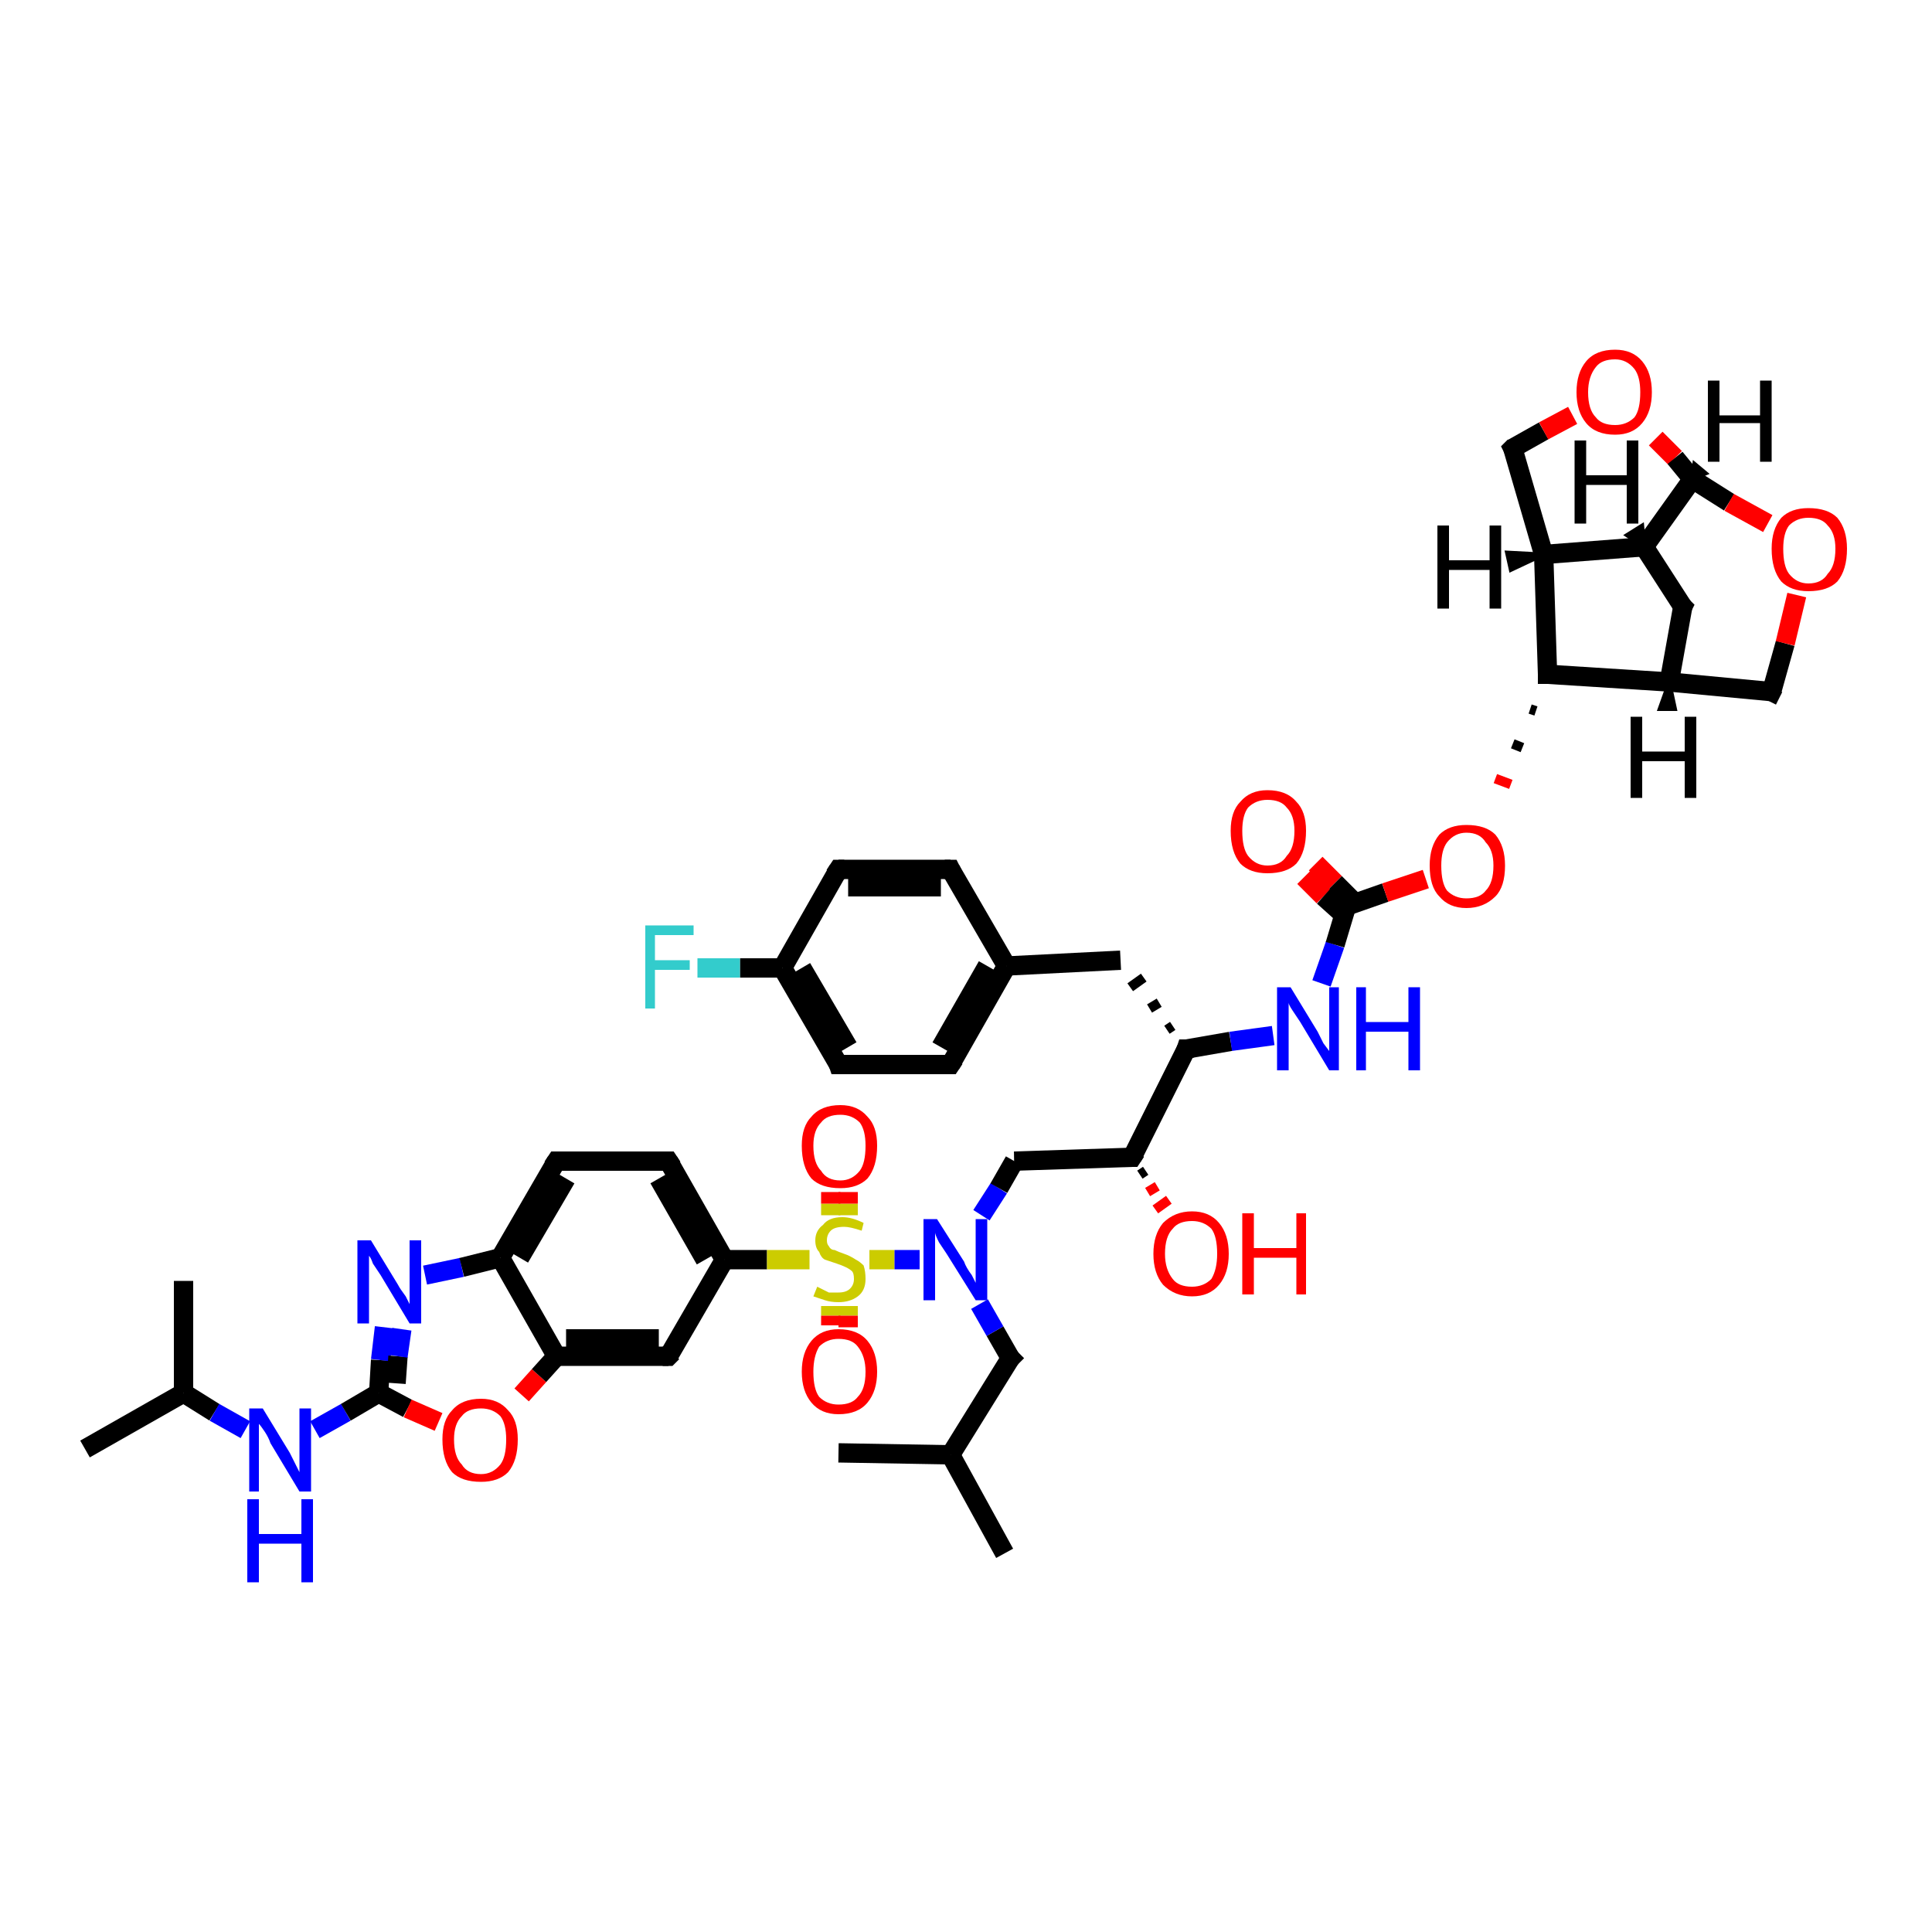 <?xml version='1.0' encoding='iso-8859-1'?>
<svg version='1.1' baseProfile='full'
              xmlns='http://www.w3.org/2000/svg'
                      xmlns:rdkit='http://www.rdkit.org/xml'
                      xmlns:xlink='http://www.w3.org/1999/xlink'
                  xml:space='preserve'
width='100px' height='100px' viewBox='0 0 100 100'>
<!-- END OF HEADER -->
<rect style='opacity:1.0;fill:#FFFFFF;stroke:none' width='100.0' height='100.0' x='0.0' y='0.0'> </rect>
<path class='bond-0 atom-46 atom-44' d='M 4.4,75.0 L 9.5,72.1' style='fill:none;fill-rule:evenodd;stroke:#000000;stroke-width:1.0px;stroke-linecap:butt;stroke-linejoin:miter;stroke-opacity:1' />
<path class='bond-1 atom-44 atom-43' d='M 9.5,72.1 L 11.1,73.1' style='fill:none;fill-rule:evenodd;stroke:#000000;stroke-width:1.0px;stroke-linecap:butt;stroke-linejoin:miter;stroke-opacity:1' />
<path class='bond-1 atom-44 atom-43' d='M 11.1,73.1 L 12.7,74.0' style='fill:none;fill-rule:evenodd;stroke:#0000FF;stroke-width:1.0px;stroke-linecap:butt;stroke-linejoin:miter;stroke-opacity:1' />
<path class='bond-2 atom-44 atom-45' d='M 9.5,72.1 L 9.5,66.3' style='fill:none;fill-rule:evenodd;stroke:#000000;stroke-width:1.0px;stroke-linecap:butt;stroke-linejoin:miter;stroke-opacity:1' />
<path class='bond-3 atom-43 atom-42' d='M 16.3,74.0 L 17.9,73.1' style='fill:none;fill-rule:evenodd;stroke:#0000FF;stroke-width:1.0px;stroke-linecap:butt;stroke-linejoin:miter;stroke-opacity:1' />
<path class='bond-3 atom-43 atom-42' d='M 17.9,73.1 L 19.6,72.1' style='fill:none;fill-rule:evenodd;stroke:#000000;stroke-width:1.0px;stroke-linecap:butt;stroke-linejoin:miter;stroke-opacity:1' />
<path class='bond-4 atom-42 atom-39' d='M 19.6,72.1 L 19.7,70.4' style='fill:none;fill-rule:evenodd;stroke:#000000;stroke-width:1.0px;stroke-linecap:butt;stroke-linejoin:miter;stroke-opacity:1' />
<path class='bond-4 atom-42 atom-39' d='M 19.7,70.4 L 19.9,68.7' style='fill:none;fill-rule:evenodd;stroke:#0000FF;stroke-width:1.0px;stroke-linecap:butt;stroke-linejoin:miter;stroke-opacity:1' />
<path class='bond-4 atom-42 atom-39' d='M 20.5,71.6 L 20.6,70.2' style='fill:none;fill-rule:evenodd;stroke:#000000;stroke-width:1.0px;stroke-linecap:butt;stroke-linejoin:miter;stroke-opacity:1' />
<path class='bond-4 atom-42 atom-39' d='M 20.6,70.2 L 20.8,68.8' style='fill:none;fill-rule:evenodd;stroke:#0000FF;stroke-width:1.0px;stroke-linecap:butt;stroke-linejoin:miter;stroke-opacity:1' />
<path class='bond-5 atom-42 atom-41' d='M 19.6,72.1 L 21.1,72.9' style='fill:none;fill-rule:evenodd;stroke:#000000;stroke-width:1.0px;stroke-linecap:butt;stroke-linejoin:miter;stroke-opacity:1' />
<path class='bond-5 atom-42 atom-41' d='M 21.1,72.9 L 22.7,73.6' style='fill:none;fill-rule:evenodd;stroke:#FF0000;stroke-width:1.0px;stroke-linecap:butt;stroke-linejoin:miter;stroke-opacity:1' />
<path class='bond-6 atom-39 atom-38' d='M 22.0,66.0 L 23.9,65.6' style='fill:none;fill-rule:evenodd;stroke:#0000FF;stroke-width:1.0px;stroke-linecap:butt;stroke-linejoin:miter;stroke-opacity:1' />
<path class='bond-6 atom-39 atom-38' d='M 23.9,65.6 L 25.9,65.1' style='fill:none;fill-rule:evenodd;stroke:#000000;stroke-width:1.0px;stroke-linecap:butt;stroke-linejoin:miter;stroke-opacity:1' />
<path class='bond-7 atom-41 atom-40' d='M 27.0,72.2 L 27.9,71.2' style='fill:none;fill-rule:evenodd;stroke:#FF0000;stroke-width:1.0px;stroke-linecap:butt;stroke-linejoin:miter;stroke-opacity:1' />
<path class='bond-7 atom-41 atom-40' d='M 27.9,71.2 L 28.8,70.2' style='fill:none;fill-rule:evenodd;stroke:#000000;stroke-width:1.0px;stroke-linecap:butt;stroke-linejoin:miter;stroke-opacity:1' />
<path class='bond-8 atom-38 atom-37' d='M 25.9,65.1 L 28.8,60.1' style='fill:none;fill-rule:evenodd;stroke:#000000;stroke-width:1.0px;stroke-linecap:butt;stroke-linejoin:miter;stroke-opacity:1' />
<path class='bond-8 atom-38 atom-37' d='M 26.9,65.1 L 29.3,61.0' style='fill:none;fill-rule:evenodd;stroke:#000000;stroke-width:1.0px;stroke-linecap:butt;stroke-linejoin:miter;stroke-opacity:1' />
<path class='bond-9 atom-38 atom-40' d='M 25.9,65.1 L 28.8,70.2' style='fill:none;fill-rule:evenodd;stroke:#000000;stroke-width:1.0px;stroke-linecap:butt;stroke-linejoin:miter;stroke-opacity:1' />
<path class='bond-10 atom-37 atom-36' d='M 28.8,60.1 L 34.6,60.1' style='fill:none;fill-rule:evenodd;stroke:#000000;stroke-width:1.0px;stroke-linecap:butt;stroke-linejoin:miter;stroke-opacity:1' />
<path class='bond-11 atom-40 atom-35' d='M 28.8,70.2 L 34.6,70.2' style='fill:none;fill-rule:evenodd;stroke:#000000;stroke-width:1.0px;stroke-linecap:butt;stroke-linejoin:miter;stroke-opacity:1' />
<path class='bond-11 atom-40 atom-35' d='M 29.3,69.3 L 34.1,69.3' style='fill:none;fill-rule:evenodd;stroke:#000000;stroke-width:1.0px;stroke-linecap:butt;stroke-linejoin:miter;stroke-opacity:1' />
<path class='bond-12 atom-35 atom-34' d='M 34.6,70.2 L 37.5,65.2' style='fill:none;fill-rule:evenodd;stroke:#000000;stroke-width:1.0px;stroke-linecap:butt;stroke-linejoin:miter;stroke-opacity:1' />
<path class='bond-13 atom-36 atom-34' d='M 34.6,60.1 L 37.5,65.2' style='fill:none;fill-rule:evenodd;stroke:#000000;stroke-width:1.0px;stroke-linecap:butt;stroke-linejoin:miter;stroke-opacity:1' />
<path class='bond-13 atom-36 atom-34' d='M 34.1,61.0 L 36.5,65.2' style='fill:none;fill-rule:evenodd;stroke:#000000;stroke-width:1.0px;stroke-linecap:butt;stroke-linejoin:miter;stroke-opacity:1' />
<path class='bond-14 atom-34 atom-31' d='M 37.5,65.2 L 39.7,65.2' style='fill:none;fill-rule:evenodd;stroke:#000000;stroke-width:1.0px;stroke-linecap:butt;stroke-linejoin:miter;stroke-opacity:1' />
<path class='bond-14 atom-34 atom-31' d='M 39.7,65.2 L 41.9,65.2' style='fill:none;fill-rule:evenodd;stroke:#CCCC00;stroke-width:1.0px;stroke-linecap:butt;stroke-linejoin:miter;stroke-opacity:1' />
<path class='bond-15 atom-31 atom-32' d='M 43.0,67.6 L 43.0,68.1' style='fill:none;fill-rule:evenodd;stroke:#CCCC00;stroke-width:1.0px;stroke-linecap:butt;stroke-linejoin:miter;stroke-opacity:1' />
<path class='bond-15 atom-31 atom-32' d='M 43.0,68.1 L 43.0,68.6' style='fill:none;fill-rule:evenodd;stroke:#FF0000;stroke-width:1.0px;stroke-linecap:butt;stroke-linejoin:miter;stroke-opacity:1' />
<path class='bond-15 atom-31 atom-32' d='M 43.9,67.6 L 43.9,68.1' style='fill:none;fill-rule:evenodd;stroke:#CCCC00;stroke-width:1.0px;stroke-linecap:butt;stroke-linejoin:miter;stroke-opacity:1' />
<path class='bond-15 atom-31 atom-32' d='M 43.9,68.1 L 43.9,68.7' style='fill:none;fill-rule:evenodd;stroke:#FF0000;stroke-width:1.0px;stroke-linecap:butt;stroke-linejoin:miter;stroke-opacity:1' />
<path class='bond-16 atom-31 atom-33' d='M 43.9,62.9 L 43.9,62.3' style='fill:none;fill-rule:evenodd;stroke:#CCCC00;stroke-width:1.0px;stroke-linecap:butt;stroke-linejoin:miter;stroke-opacity:1' />
<path class='bond-16 atom-31 atom-33' d='M 43.9,62.3 L 43.9,61.7' style='fill:none;fill-rule:evenodd;stroke:#FF0000;stroke-width:1.0px;stroke-linecap:butt;stroke-linejoin:miter;stroke-opacity:1' />
<path class='bond-16 atom-31 atom-33' d='M 43.0,62.9 L 43.0,62.3' style='fill:none;fill-rule:evenodd;stroke:#CCCC00;stroke-width:1.0px;stroke-linecap:butt;stroke-linejoin:miter;stroke-opacity:1' />
<path class='bond-16 atom-31 atom-33' d='M 43.0,62.3 L 43.0,61.7' style='fill:none;fill-rule:evenodd;stroke:#FF0000;stroke-width:1.0px;stroke-linecap:butt;stroke-linejoin:miter;stroke-opacity:1' />
<path class='bond-17 atom-31 atom-26' d='M 45.0,65.2 L 46.3,65.2' style='fill:none;fill-rule:evenodd;stroke:#CCCC00;stroke-width:1.0px;stroke-linecap:butt;stroke-linejoin:miter;stroke-opacity:1' />
<path class='bond-17 atom-31 atom-26' d='M 46.3,65.2 L 47.6,65.2' style='fill:none;fill-rule:evenodd;stroke:#0000FF;stroke-width:1.0px;stroke-linecap:butt;stroke-linejoin:miter;stroke-opacity:1' />
<path class='bond-18 atom-27 atom-26' d='M 52.3,70.3 L 51.5,68.9' style='fill:none;fill-rule:evenodd;stroke:#000000;stroke-width:1.0px;stroke-linecap:butt;stroke-linejoin:miter;stroke-opacity:1' />
<path class='bond-18 atom-27 atom-26' d='M 51.5,68.9 L 50.7,67.5' style='fill:none;fill-rule:evenodd;stroke:#0000FF;stroke-width:1.0px;stroke-linecap:butt;stroke-linejoin:miter;stroke-opacity:1' />
<path class='bond-19 atom-27 atom-28' d='M 52.3,70.3 L 49.2,75.3' style='fill:none;fill-rule:evenodd;stroke:#000000;stroke-width:1.0px;stroke-linecap:butt;stroke-linejoin:miter;stroke-opacity:1' />
<path class='bond-20 atom-26 atom-25' d='M 50.8,62.9 L 51.7,61.5' style='fill:none;fill-rule:evenodd;stroke:#0000FF;stroke-width:1.0px;stroke-linecap:butt;stroke-linejoin:miter;stroke-opacity:1' />
<path class='bond-20 atom-26 atom-25' d='M 51.7,61.5 L 52.5,60.1' style='fill:none;fill-rule:evenodd;stroke:#000000;stroke-width:1.0px;stroke-linecap:butt;stroke-linejoin:miter;stroke-opacity:1' />
<path class='bond-21 atom-25 atom-23' d='M 52.5,60.1 L 58.6,59.9' style='fill:none;fill-rule:evenodd;stroke:#000000;stroke-width:1.0px;stroke-linecap:butt;stroke-linejoin:miter;stroke-opacity:1' />
<path class='bond-22 atom-30 atom-28' d='M 52.0,80.4 L 49.2,75.3' style='fill:none;fill-rule:evenodd;stroke:#000000;stroke-width:1.0px;stroke-linecap:butt;stroke-linejoin:miter;stroke-opacity:1' />
<path class='bond-23 atom-28 atom-29' d='M 49.2,75.3 L 43.4,75.2' style='fill:none;fill-rule:evenodd;stroke:#000000;stroke-width:1.0px;stroke-linecap:butt;stroke-linejoin:miter;stroke-opacity:1' />
<path class='bond-24 atom-23 atom-24' d='M 59.3,60.6 L 59.0,60.8' style='fill:none;fill-rule:evenodd;stroke:#000000;stroke-width:0.5px;stroke-linecap:butt;stroke-linejoin:miter;stroke-opacity:1' />
<path class='bond-24 atom-23 atom-24' d='M 59.9,61.4 L 59.4,61.7' style='fill:none;fill-rule:evenodd;stroke:#FF0000;stroke-width:0.5px;stroke-linecap:butt;stroke-linejoin:miter;stroke-opacity:1' />
<path class='bond-24 atom-23 atom-24' d='M 60.5,62.1 L 59.8,62.6' style='fill:none;fill-rule:evenodd;stroke:#FF0000;stroke-width:0.5px;stroke-linecap:butt;stroke-linejoin:miter;stroke-opacity:1' />
<path class='bond-25 atom-23 atom-14' d='M 58.6,59.9 L 61.4,54.3' style='fill:none;fill-rule:evenodd;stroke:#000000;stroke-width:1.0px;stroke-linecap:butt;stroke-linejoin:miter;stroke-opacity:1' />
<path class='bond-26 atom-14 atom-15' d='M 60.7,53.1 L 60.4,53.3' style='fill:none;fill-rule:evenodd;stroke:#000000;stroke-width:0.5px;stroke-linecap:butt;stroke-linejoin:miter;stroke-opacity:1' />
<path class='bond-26 atom-14 atom-15' d='M 60.0,51.9 L 59.5,52.2' style='fill:none;fill-rule:evenodd;stroke:#000000;stroke-width:0.5px;stroke-linecap:butt;stroke-linejoin:miter;stroke-opacity:1' />
<path class='bond-26 atom-14 atom-15' d='M 59.2,50.6 L 58.5,51.1' style='fill:none;fill-rule:evenodd;stroke:#000000;stroke-width:0.5px;stroke-linecap:butt;stroke-linejoin:miter;stroke-opacity:1' />
<path class='bond-27 atom-15 atom-16' d='M 58.0,49.7 L 52.1,50.0' style='fill:none;fill-rule:evenodd;stroke:#000000;stroke-width:1.0px;stroke-linecap:butt;stroke-linejoin:miter;stroke-opacity:1' />
<path class='bond-28 atom-17 atom-16' d='M 49.2,55.1 L 52.1,50.0' style='fill:none;fill-rule:evenodd;stroke:#000000;stroke-width:1.0px;stroke-linecap:butt;stroke-linejoin:miter;stroke-opacity:1' />
<path class='bond-28 atom-17 atom-16' d='M 48.7,54.2 L 51.1,50.0' style='fill:none;fill-rule:evenodd;stroke:#000000;stroke-width:1.0px;stroke-linecap:butt;stroke-linejoin:miter;stroke-opacity:1' />
<path class='bond-29 atom-17 atom-18' d='M 49.2,55.1 L 43.4,55.1' style='fill:none;fill-rule:evenodd;stroke:#000000;stroke-width:1.0px;stroke-linecap:butt;stroke-linejoin:miter;stroke-opacity:1' />
<path class='bond-30 atom-14 atom-13' d='M 61.4,54.3 L 63.7,53.9' style='fill:none;fill-rule:evenodd;stroke:#000000;stroke-width:1.0px;stroke-linecap:butt;stroke-linejoin:miter;stroke-opacity:1' />
<path class='bond-30 atom-14 atom-13' d='M 63.7,53.9 L 65.9,53.6' style='fill:none;fill-rule:evenodd;stroke:#0000FF;stroke-width:1.0px;stroke-linecap:butt;stroke-linejoin:miter;stroke-opacity:1' />
<path class='bond-31 atom-16 atom-22' d='M 52.1,50.0 L 49.2,45.0' style='fill:none;fill-rule:evenodd;stroke:#000000;stroke-width:1.0px;stroke-linecap:butt;stroke-linejoin:miter;stroke-opacity:1' />
<path class='bond-32 atom-18 atom-19' d='M 43.4,55.1 L 40.5,50.1' style='fill:none;fill-rule:evenodd;stroke:#000000;stroke-width:1.0px;stroke-linecap:butt;stroke-linejoin:miter;stroke-opacity:1' />
<path class='bond-32 atom-18 atom-19' d='M 43.9,54.2 L 41.5,50.1' style='fill:none;fill-rule:evenodd;stroke:#000000;stroke-width:1.0px;stroke-linecap:butt;stroke-linejoin:miter;stroke-opacity:1' />
<path class='bond-33 atom-22 atom-21' d='M 49.2,45.0 L 43.4,45.0' style='fill:none;fill-rule:evenodd;stroke:#000000;stroke-width:1.0px;stroke-linecap:butt;stroke-linejoin:miter;stroke-opacity:1' />
<path class='bond-33 atom-22 atom-21' d='M 48.7,45.9 L 43.9,45.9' style='fill:none;fill-rule:evenodd;stroke:#000000;stroke-width:1.0px;stroke-linecap:butt;stroke-linejoin:miter;stroke-opacity:1' />
<path class='bond-34 atom-19 atom-21' d='M 40.5,50.1 L 43.4,45.0' style='fill:none;fill-rule:evenodd;stroke:#000000;stroke-width:1.0px;stroke-linecap:butt;stroke-linejoin:miter;stroke-opacity:1' />
<path class='bond-35 atom-19 atom-20' d='M 40.5,50.1 L 38.3,50.1' style='fill:none;fill-rule:evenodd;stroke:#000000;stroke-width:1.0px;stroke-linecap:butt;stroke-linejoin:miter;stroke-opacity:1' />
<path class='bond-35 atom-19 atom-20' d='M 38.3,50.1 L 36.1,50.1' style='fill:none;fill-rule:evenodd;stroke:#33CCCC;stroke-width:1.0px;stroke-linecap:butt;stroke-linejoin:miter;stroke-opacity:1' />
<path class='bond-36 atom-13 atom-11' d='M 68.4,50.9 L 69.1,48.9' style='fill:none;fill-rule:evenodd;stroke:#0000FF;stroke-width:1.0px;stroke-linecap:butt;stroke-linejoin:miter;stroke-opacity:1' />
<path class='bond-36 atom-13 atom-11' d='M 69.1,48.9 L 69.7,46.9' style='fill:none;fill-rule:evenodd;stroke:#000000;stroke-width:1.0px;stroke-linecap:butt;stroke-linejoin:miter;stroke-opacity:1' />
<path class='bond-37 atom-12 atom-11' d='M 68.1,44.7 L 69.1,45.7' style='fill:none;fill-rule:evenodd;stroke:#FF0000;stroke-width:1.0px;stroke-linecap:butt;stroke-linejoin:miter;stroke-opacity:1' />
<path class='bond-37 atom-12 atom-11' d='M 69.1,45.7 L 70.1,46.7' style='fill:none;fill-rule:evenodd;stroke:#000000;stroke-width:1.0px;stroke-linecap:butt;stroke-linejoin:miter;stroke-opacity:1' />
<path class='bond-37 atom-12 atom-11' d='M 67.5,45.4 L 68.5,46.4' style='fill:none;fill-rule:evenodd;stroke:#FF0000;stroke-width:1.0px;stroke-linecap:butt;stroke-linejoin:miter;stroke-opacity:1' />
<path class='bond-37 atom-12 atom-11' d='M 68.5,46.4 L 69.5,47.3' style='fill:none;fill-rule:evenodd;stroke:#000000;stroke-width:1.0px;stroke-linecap:butt;stroke-linejoin:miter;stroke-opacity:1' />
<path class='bond-38 atom-11 atom-10' d='M 69.7,46.9 L 71.7,46.2' style='fill:none;fill-rule:evenodd;stroke:#000000;stroke-width:1.0px;stroke-linecap:butt;stroke-linejoin:miter;stroke-opacity:1' />
<path class='bond-38 atom-11 atom-10' d='M 71.7,46.2 L 73.8,45.5' style='fill:none;fill-rule:evenodd;stroke:#FF0000;stroke-width:1.0px;stroke-linecap:butt;stroke-linejoin:miter;stroke-opacity:1' />
<path class='bond-39 atom-9 atom-10' d='M 79.2,36.7 L 79.5,36.8' style='fill:none;fill-rule:evenodd;stroke:#000000;stroke-width:0.5px;stroke-linecap:butt;stroke-linejoin:miter;stroke-opacity:1' />
<path class='bond-39 atom-9 atom-10' d='M 78.3,38.5 L 78.8,38.7' style='fill:none;fill-rule:evenodd;stroke:#000000;stroke-width:0.5px;stroke-linecap:butt;stroke-linejoin:miter;stroke-opacity:1' />
<path class='bond-39 atom-9 atom-10' d='M 77.4,40.3 L 78.2,40.6' style='fill:none;fill-rule:evenodd;stroke:#FF0000;stroke-width:0.5px;stroke-linecap:butt;stroke-linejoin:miter;stroke-opacity:1' />
<path class='bond-40 atom-9 atom-8' d='M 80.1,34.9 L 79.9,28.7' style='fill:none;fill-rule:evenodd;stroke:#000000;stroke-width:1.0px;stroke-linecap:butt;stroke-linejoin:miter;stroke-opacity:1' />
<path class='bond-41 atom-9 atom-2' d='M 80.1,34.9 L 86.4,35.3' style='fill:none;fill-rule:evenodd;stroke:#000000;stroke-width:1.0px;stroke-linecap:butt;stroke-linejoin:miter;stroke-opacity:1' />
<path class='bond-42 atom-7 atom-8' d='M 78.3,23.2 L 79.9,28.7' style='fill:none;fill-rule:evenodd;stroke:#000000;stroke-width:1.0px;stroke-linecap:butt;stroke-linejoin:miter;stroke-opacity:1' />
<path class='bond-43 atom-7 atom-6' d='M 78.3,23.2 L 79.9,22.3' style='fill:none;fill-rule:evenodd;stroke:#000000;stroke-width:1.0px;stroke-linecap:butt;stroke-linejoin:miter;stroke-opacity:1' />
<path class='bond-43 atom-7 atom-6' d='M 79.9,22.3 L 81.4,21.5' style='fill:none;fill-rule:evenodd;stroke:#FF0000;stroke-width:1.0px;stroke-linecap:butt;stroke-linejoin:miter;stroke-opacity:1' />
<path class='bond-44 atom-8 atom-0' d='M 79.9,28.7 L 85.1,28.3' style='fill:none;fill-rule:evenodd;stroke:#000000;stroke-width:1.0px;stroke-linecap:butt;stroke-linejoin:miter;stroke-opacity:1' />
<path class='bond-45 atom-2 atom-3' d='M 86.4,35.3 L 91.7,35.8' style='fill:none;fill-rule:evenodd;stroke:#000000;stroke-width:1.0px;stroke-linecap:butt;stroke-linejoin:miter;stroke-opacity:1' />
<path class='bond-46 atom-2 atom-1' d='M 86.4,35.3 L 87.1,31.4' style='fill:none;fill-rule:evenodd;stroke:#000000;stroke-width:1.0px;stroke-linecap:butt;stroke-linejoin:miter;stroke-opacity:1' />
<path class='bond-47 atom-6 atom-5' d='M 85.7,22.7 L 86.7,23.7' style='fill:none;fill-rule:evenodd;stroke:#FF0000;stroke-width:1.0px;stroke-linecap:butt;stroke-linejoin:miter;stroke-opacity:1' />
<path class='bond-47 atom-6 atom-5' d='M 86.7,23.7 L 87.6,24.8' style='fill:none;fill-rule:evenodd;stroke:#000000;stroke-width:1.0px;stroke-linecap:butt;stroke-linejoin:miter;stroke-opacity:1' />
<path class='bond-48 atom-3 atom-4' d='M 91.7,35.8 L 92.4,33.3' style='fill:none;fill-rule:evenodd;stroke:#000000;stroke-width:1.0px;stroke-linecap:butt;stroke-linejoin:miter;stroke-opacity:1' />
<path class='bond-48 atom-3 atom-4' d='M 92.4,33.3 L 93.0,30.8' style='fill:none;fill-rule:evenodd;stroke:#FF0000;stroke-width:1.0px;stroke-linecap:butt;stroke-linejoin:miter;stroke-opacity:1' />
<path class='bond-49 atom-0 atom-1' d='M 85.1,28.3 L 87.1,31.4' style='fill:none;fill-rule:evenodd;stroke:#000000;stroke-width:1.0px;stroke-linecap:butt;stroke-linejoin:miter;stroke-opacity:1' />
<path class='bond-50 atom-0 atom-5' d='M 85.1,28.3 L 87.6,24.8' style='fill:none;fill-rule:evenodd;stroke:#000000;stroke-width:1.0px;stroke-linecap:butt;stroke-linejoin:miter;stroke-opacity:1' />
<path class='bond-51 atom-5 atom-4' d='M 87.6,24.8 L 89.5,26.0' style='fill:none;fill-rule:evenodd;stroke:#000000;stroke-width:1.0px;stroke-linecap:butt;stroke-linejoin:miter;stroke-opacity:1' />
<path class='bond-51 atom-5 atom-4' d='M 89.5,26.0 L 91.5,27.1' style='fill:none;fill-rule:evenodd;stroke:#FF0000;stroke-width:1.0px;stroke-linecap:butt;stroke-linejoin:miter;stroke-opacity:1' />
<path class='bond-52 atom-0 atom-47' d='M 85.1,28.3 L 84.2,27.7 L 85.0,27.2 Z' style='fill:#000000;fill-rule:evenodd;fill-opacity:1;stroke:#000000;stroke-width:0.2px;stroke-linecap:butt;stroke-linejoin:miter;stroke-opacity:1;' />
<path class='bond-53 atom-2 atom-48' d='M 86.4,35.3 L 86.7,36.7 L 85.9,36.7 Z' style='fill:#000000;fill-rule:evenodd;fill-opacity:1;stroke:#000000;stroke-width:0.2px;stroke-linecap:butt;stroke-linejoin:miter;stroke-opacity:1;' />
<path class='bond-54 atom-5 atom-49' d='M 87.6,24.8 L 87.7,24.0 L 88.3,24.5 Z' style='fill:#000000;fill-rule:evenodd;fill-opacity:1;stroke:#000000;stroke-width:0.2px;stroke-linecap:butt;stroke-linejoin:miter;stroke-opacity:1;' />
<path class='bond-55 atom-8 atom-50' d='M 79.9,28.7 L 78.2,29.5 L 78.0,28.6 Z' style='fill:#000000;fill-rule:evenodd;fill-opacity:1;stroke:#000000;stroke-width:0.2px;stroke-linecap:butt;stroke-linejoin:miter;stroke-opacity:1;' />
<path d='M 87.0,31.6 L 87.1,31.4 L 87.0,31.3' style='fill:none;stroke:#000000;stroke-width:1.0px;stroke-linecap:butt;stroke-linejoin:miter;stroke-opacity:1;' />
<path d='M 91.5,35.7 L 91.7,35.8 L 91.8,35.6' style='fill:none;stroke:#000000;stroke-width:1.0px;stroke-linecap:butt;stroke-linejoin:miter;stroke-opacity:1;' />
<path d='M 78.4,23.4 L 78.3,23.2 L 78.4,23.1' style='fill:none;stroke:#000000;stroke-width:1.0px;stroke-linecap:butt;stroke-linejoin:miter;stroke-opacity:1;' />
<path d='M 80.1,34.5 L 80.1,34.9 L 80.4,34.9' style='fill:none;stroke:#000000;stroke-width:1.0px;stroke-linecap:butt;stroke-linejoin:miter;stroke-opacity:1;' />
<path d='M 69.6,47.0 L 69.7,46.9 L 69.8,46.8' style='fill:none;stroke:#000000;stroke-width:1.0px;stroke-linecap:butt;stroke-linejoin:miter;stroke-opacity:1;' />
<path d='M 61.3,54.6 L 61.4,54.3 L 61.5,54.3' style='fill:none;stroke:#000000;stroke-width:1.0px;stroke-linecap:butt;stroke-linejoin:miter;stroke-opacity:1;' />
<path d='M 49.4,54.8 L 49.2,55.1 L 48.9,55.1' style='fill:none;stroke:#000000;stroke-width:1.0px;stroke-linecap:butt;stroke-linejoin:miter;stroke-opacity:1;' />
<path d='M 43.7,55.1 L 43.4,55.1 L 43.3,54.8' style='fill:none;stroke:#000000;stroke-width:1.0px;stroke-linecap:butt;stroke-linejoin:miter;stroke-opacity:1;' />
<path d='M 43.7,45.0 L 43.4,45.0 L 43.2,45.3' style='fill:none;stroke:#000000;stroke-width:1.0px;stroke-linecap:butt;stroke-linejoin:miter;stroke-opacity:1;' />
<path d='M 49.3,45.2 L 49.2,45.0 L 48.9,45.0' style='fill:none;stroke:#000000;stroke-width:1.0px;stroke-linecap:butt;stroke-linejoin:miter;stroke-opacity:1;' />
<path d='M 58.3,59.9 L 58.6,59.9 L 58.8,59.6' style='fill:none;stroke:#000000;stroke-width:1.0px;stroke-linecap:butt;stroke-linejoin:miter;stroke-opacity:1;' />
<path d='M 52.5,60.1 L 52.5,60.1 L 52.8,60.1' style='fill:none;stroke:#000000;stroke-width:1.0px;stroke-linecap:butt;stroke-linejoin:miter;stroke-opacity:1;' />
<path d='M 52.2,70.2 L 52.3,70.3 L 52.1,70.5' style='fill:none;stroke:#000000;stroke-width:1.0px;stroke-linecap:butt;stroke-linejoin:miter;stroke-opacity:1;' />
<path d='M 34.3,70.2 L 34.6,70.2 L 34.8,70.0' style='fill:none;stroke:#000000;stroke-width:1.0px;stroke-linecap:butt;stroke-linejoin:miter;stroke-opacity:1;' />
<path d='M 34.3,60.1 L 34.6,60.1 L 34.8,60.4' style='fill:none;stroke:#000000;stroke-width:1.0px;stroke-linecap:butt;stroke-linejoin:miter;stroke-opacity:1;' />
<path d='M 28.6,60.4 L 28.8,60.1 L 29.1,60.1' style='fill:none;stroke:#000000;stroke-width:1.0px;stroke-linecap:butt;stroke-linejoin:miter;stroke-opacity:1;' />
<path class='atom-4' d='M 91.7 28.4
Q 91.7 27.4, 92.2 26.8
Q 92.7 26.3, 93.6 26.3
Q 94.6 26.3, 95.1 26.8
Q 95.6 27.4, 95.6 28.4
Q 95.6 29.5, 95.1 30.1
Q 94.6 30.6, 93.6 30.6
Q 92.7 30.6, 92.2 30.1
Q 91.7 29.5, 91.7 28.4
M 93.6 30.2
Q 94.3 30.2, 94.6 29.7
Q 95.0 29.3, 95.0 28.4
Q 95.0 27.6, 94.6 27.2
Q 94.3 26.8, 93.6 26.8
Q 93.0 26.8, 92.6 27.2
Q 92.3 27.6, 92.3 28.4
Q 92.3 29.3, 92.6 29.7
Q 93.0 30.2, 93.6 30.2
' fill='#FF0000'/>
<path class='atom-6' d='M 81.6 20.3
Q 81.6 19.3, 82.1 18.7
Q 82.6 18.1, 83.6 18.1
Q 84.5 18.1, 85.0 18.7
Q 85.5 19.3, 85.5 20.3
Q 85.5 21.3, 85.0 21.9
Q 84.5 22.5, 83.6 22.5
Q 82.6 22.5, 82.1 21.9
Q 81.6 21.3, 81.6 20.3
M 83.6 22.0
Q 84.2 22.0, 84.6 21.6
Q 84.9 21.2, 84.9 20.3
Q 84.9 19.5, 84.6 19.1
Q 84.2 18.6, 83.6 18.6
Q 82.9 18.6, 82.6 19.0
Q 82.2 19.5, 82.2 20.3
Q 82.2 21.2, 82.6 21.6
Q 82.9 22.0, 83.6 22.0
' fill='#FF0000'/>
<path class='atom-10' d='M 74.0 44.8
Q 74.0 43.8, 74.5 43.2
Q 75.0 42.7, 75.9 42.7
Q 76.9 42.7, 77.4 43.2
Q 77.9 43.8, 77.9 44.8
Q 77.9 45.9, 77.4 46.4
Q 76.8 47.0, 75.9 47.0
Q 75.0 47.0, 74.5 46.4
Q 74.0 45.9, 74.0 44.8
M 75.9 46.5
Q 76.6 46.5, 76.9 46.1
Q 77.3 45.7, 77.3 44.8
Q 77.3 44.0, 76.9 43.6
Q 76.6 43.1, 75.9 43.1
Q 75.3 43.1, 74.9 43.6
Q 74.6 44.0, 74.6 44.8
Q 74.6 45.7, 74.9 46.1
Q 75.3 46.5, 75.9 46.5
' fill='#FF0000'/>
<path class='atom-12' d='M 63.7 43.0
Q 63.7 42.0, 64.2 41.5
Q 64.7 40.9, 65.6 40.9
Q 66.6 40.9, 67.1 41.5
Q 67.6 42.0, 67.6 43.0
Q 67.6 44.1, 67.1 44.7
Q 66.6 45.2, 65.6 45.2
Q 64.7 45.2, 64.2 44.7
Q 63.7 44.1, 63.7 43.0
M 65.6 44.8
Q 66.3 44.8, 66.6 44.3
Q 67.0 43.9, 67.0 43.0
Q 67.0 42.2, 66.6 41.8
Q 66.3 41.4, 65.6 41.4
Q 65.0 41.4, 64.6 41.8
Q 64.3 42.2, 64.3 43.0
Q 64.3 43.9, 64.6 44.3
Q 65.0 44.8, 65.6 44.8
' fill='#FF0000'/>
<path class='atom-13' d='M 66.8 51.1
L 68.2 53.4
Q 68.3 53.6, 68.5 54.0
Q 68.8 54.4, 68.8 54.4
L 68.8 51.1
L 69.3 51.1
L 69.3 55.4
L 68.8 55.4
L 67.3 52.9
Q 67.1 52.6, 66.9 52.3
Q 66.7 52.0, 66.7 51.9
L 66.7 55.4
L 66.1 55.4
L 66.1 51.1
L 66.8 51.1
' fill='#0000FF'/>
<path class='atom-13' d='M 70.2 51.1
L 70.7 51.1
L 70.7 52.9
L 72.9 52.9
L 72.9 51.1
L 73.5 51.1
L 73.5 55.4
L 72.9 55.4
L 72.9 53.4
L 70.7 53.4
L 70.7 55.4
L 70.2 55.4
L 70.2 51.1
' fill='#0000FF'/>
<path class='atom-20' d='M 33.4 47.9
L 35.9 47.9
L 35.9 48.4
L 33.9 48.4
L 33.9 49.7
L 35.7 49.7
L 35.7 50.2
L 33.9 50.2
L 33.9 52.2
L 33.4 52.2
L 33.4 47.9
' fill='#33CCCC'/>
<path class='atom-24' d='M 59.7 64.9
Q 59.7 63.9, 60.2 63.3
Q 60.8 62.7, 61.7 62.7
Q 62.6 62.7, 63.1 63.3
Q 63.6 63.9, 63.6 64.9
Q 63.6 65.9, 63.1 66.5
Q 62.6 67.1, 61.7 67.1
Q 60.8 67.1, 60.2 66.5
Q 59.7 65.9, 59.7 64.9
M 61.7 66.6
Q 62.3 66.6, 62.7 66.2
Q 63.0 65.7, 63.0 64.9
Q 63.0 64.0, 62.7 63.6
Q 62.3 63.2, 61.7 63.2
Q 61.0 63.2, 60.7 63.6
Q 60.3 64.0, 60.3 64.9
Q 60.3 65.7, 60.7 66.2
Q 61.0 66.6, 61.7 66.6
' fill='#FF0000'/>
<path class='atom-24' d='M 64.3 62.8
L 64.9 62.8
L 64.9 64.6
L 67.1 64.6
L 67.1 62.8
L 67.6 62.8
L 67.6 67.0
L 67.1 67.0
L 67.1 65.1
L 64.9 65.1
L 64.9 67.0
L 64.3 67.0
L 64.3 62.8
' fill='#FF0000'/>
<path class='atom-26' d='M 48.5 63.1
L 49.9 65.3
Q 50.0 65.6, 50.3 66.0
Q 50.5 66.4, 50.5 66.4
L 50.5 63.1
L 51.1 63.1
L 51.1 67.3
L 50.5 67.3
L 49.0 64.9
Q 48.8 64.6, 48.6 64.3
Q 48.4 63.9, 48.4 63.8
L 48.4 67.3
L 47.8 67.3
L 47.8 63.1
L 48.5 63.1
' fill='#0000FF'/>
<path class='atom-31' d='M 42.3 66.6
Q 42.3 66.6, 42.5 66.7
Q 42.7 66.8, 42.9 66.9
Q 43.2 66.9, 43.4 66.9
Q 43.8 66.9, 44.0 66.7
Q 44.2 66.5, 44.2 66.2
Q 44.2 65.9, 44.1 65.8
Q 44.0 65.7, 43.8 65.6
Q 43.6 65.5, 43.3 65.4
Q 43.0 65.3, 42.7 65.2
Q 42.5 65.1, 42.4 64.8
Q 42.2 64.6, 42.2 64.2
Q 42.2 63.7, 42.6 63.4
Q 42.9 63.0, 43.6 63.0
Q 44.1 63.0, 44.7 63.3
L 44.6 63.7
Q 44.0 63.5, 43.7 63.5
Q 43.2 63.5, 43.0 63.7
Q 42.8 63.9, 42.8 64.2
Q 42.8 64.4, 42.9 64.5
Q 43.0 64.7, 43.2 64.7
Q 43.4 64.8, 43.7 64.9
Q 44.0 65.0, 44.3 65.2
Q 44.5 65.3, 44.7 65.5
Q 44.8 65.8, 44.8 66.2
Q 44.8 66.8, 44.4 67.1
Q 44.0 67.4, 43.4 67.4
Q 43.0 67.4, 42.7 67.3
Q 42.4 67.2, 42.1 67.1
L 42.3 66.6
' fill='#CCCC00'/>
<path class='atom-32' d='M 41.5 71.0
Q 41.5 70.0, 42.0 69.4
Q 42.5 68.8, 43.4 68.8
Q 44.4 68.8, 44.9 69.4
Q 45.4 70.0, 45.4 71.0
Q 45.4 72.0, 44.9 72.6
Q 44.4 73.2, 43.4 73.2
Q 42.5 73.2, 42.0 72.6
Q 41.5 72.0, 41.5 71.0
M 43.4 72.7
Q 44.1 72.7, 44.4 72.3
Q 44.8 71.9, 44.8 71.0
Q 44.8 70.2, 44.4 69.7
Q 44.1 69.3, 43.4 69.3
Q 42.8 69.3, 42.4 69.7
Q 42.1 70.2, 42.1 71.0
Q 42.1 71.9, 42.4 72.3
Q 42.8 72.7, 43.4 72.7
' fill='#FF0000'/>
<path class='atom-33' d='M 41.5 59.3
Q 41.5 58.3, 42.0 57.8
Q 42.5 57.2, 43.5 57.2
Q 44.4 57.2, 44.9 57.8
Q 45.4 58.3, 45.4 59.3
Q 45.4 60.4, 44.9 61.0
Q 44.4 61.5, 43.5 61.5
Q 42.5 61.5, 42.0 61.0
Q 41.5 60.4, 41.5 59.3
M 43.5 61.1
Q 44.1 61.1, 44.5 60.6
Q 44.8 60.2, 44.8 59.3
Q 44.8 58.5, 44.5 58.1
Q 44.1 57.7, 43.5 57.7
Q 42.8 57.7, 42.5 58.1
Q 42.1 58.5, 42.1 59.3
Q 42.1 60.2, 42.5 60.6
Q 42.8 61.1, 43.5 61.1
' fill='#FF0000'/>
<path class='atom-39' d='M 19.2 64.2
L 20.6 66.5
Q 20.7 66.7, 21.0 67.1
Q 21.2 67.5, 21.2 67.5
L 21.2 64.2
L 21.8 64.2
L 21.8 68.5
L 21.2 68.5
L 19.7 66.0
Q 19.5 65.7, 19.3 65.4
Q 19.2 65.1, 19.1 65.0
L 19.1 68.5
L 18.5 68.5
L 18.5 64.2
L 19.2 64.2
' fill='#0000FF'/>
<path class='atom-41' d='M 22.9 74.5
Q 22.9 73.5, 23.4 73.0
Q 23.9 72.4, 24.9 72.4
Q 25.8 72.4, 26.3 73.0
Q 26.8 73.5, 26.8 74.5
Q 26.8 75.6, 26.3 76.2
Q 25.8 76.7, 24.9 76.7
Q 23.9 76.7, 23.4 76.2
Q 22.9 75.6, 22.9 74.5
M 24.9 76.3
Q 25.5 76.3, 25.9 75.8
Q 26.2 75.4, 26.2 74.5
Q 26.2 73.7, 25.9 73.3
Q 25.5 72.9, 24.9 72.9
Q 24.2 72.9, 23.9 73.3
Q 23.5 73.7, 23.5 74.5
Q 23.5 75.4, 23.9 75.8
Q 24.2 76.3, 24.9 76.3
' fill='#FF0000'/>
<path class='atom-43' d='M 13.6 72.9
L 15.0 75.2
Q 15.1 75.4, 15.3 75.8
Q 15.5 76.2, 15.5 76.2
L 15.5 72.9
L 16.1 72.9
L 16.1 77.2
L 15.5 77.2
L 14.0 74.7
Q 13.9 74.4, 13.7 74.1
Q 13.5 73.8, 13.4 73.7
L 13.4 77.2
L 12.9 77.2
L 12.9 72.9
L 13.6 72.9
' fill='#0000FF'/>
<path class='atom-43' d='M 12.8 77.6
L 13.4 77.6
L 13.4 79.4
L 15.6 79.4
L 15.6 77.6
L 16.2 77.6
L 16.2 81.9
L 15.6 81.9
L 15.6 79.9
L 13.4 79.9
L 13.4 81.9
L 12.8 81.9
L 12.8 77.6
' fill='#0000FF'/>
<path class='atom-47' d='M 81.5 22.8
L 82.1 22.8
L 82.1 24.6
L 84.2 24.6
L 84.2 22.8
L 84.8 22.8
L 84.8 27.1
L 84.2 27.1
L 84.2 25.1
L 82.1 25.1
L 82.1 27.1
L 81.5 27.1
L 81.5 22.8
' fill='#000000'/>
<path class='atom-48' d='M 84.4 37.1
L 85.0 37.1
L 85.0 38.9
L 87.2 38.9
L 87.2 37.1
L 87.8 37.1
L 87.8 41.3
L 87.2 41.3
L 87.2 39.4
L 85.0 39.4
L 85.0 41.3
L 84.4 41.3
L 84.4 37.1
' fill='#000000'/>
<path class='atom-49' d='M 88.4 19.7
L 89.0 19.7
L 89.0 21.5
L 91.1 21.5
L 91.1 19.7
L 91.7 19.7
L 91.7 23.9
L 91.1 23.9
L 91.1 21.9
L 89.0 21.9
L 89.0 23.9
L 88.4 23.9
L 88.4 19.7
' fill='#000000'/>
<path class='atom-50' d='M 74.4 27.2
L 75.0 27.2
L 75.0 29.0
L 77.1 29.0
L 77.1 27.2
L 77.7 27.2
L 77.7 31.5
L 77.1 31.5
L 77.1 29.5
L 75.0 29.5
L 75.0 31.5
L 74.4 31.5
L 74.4 27.2
' fill='#000000'/>
</svg>

